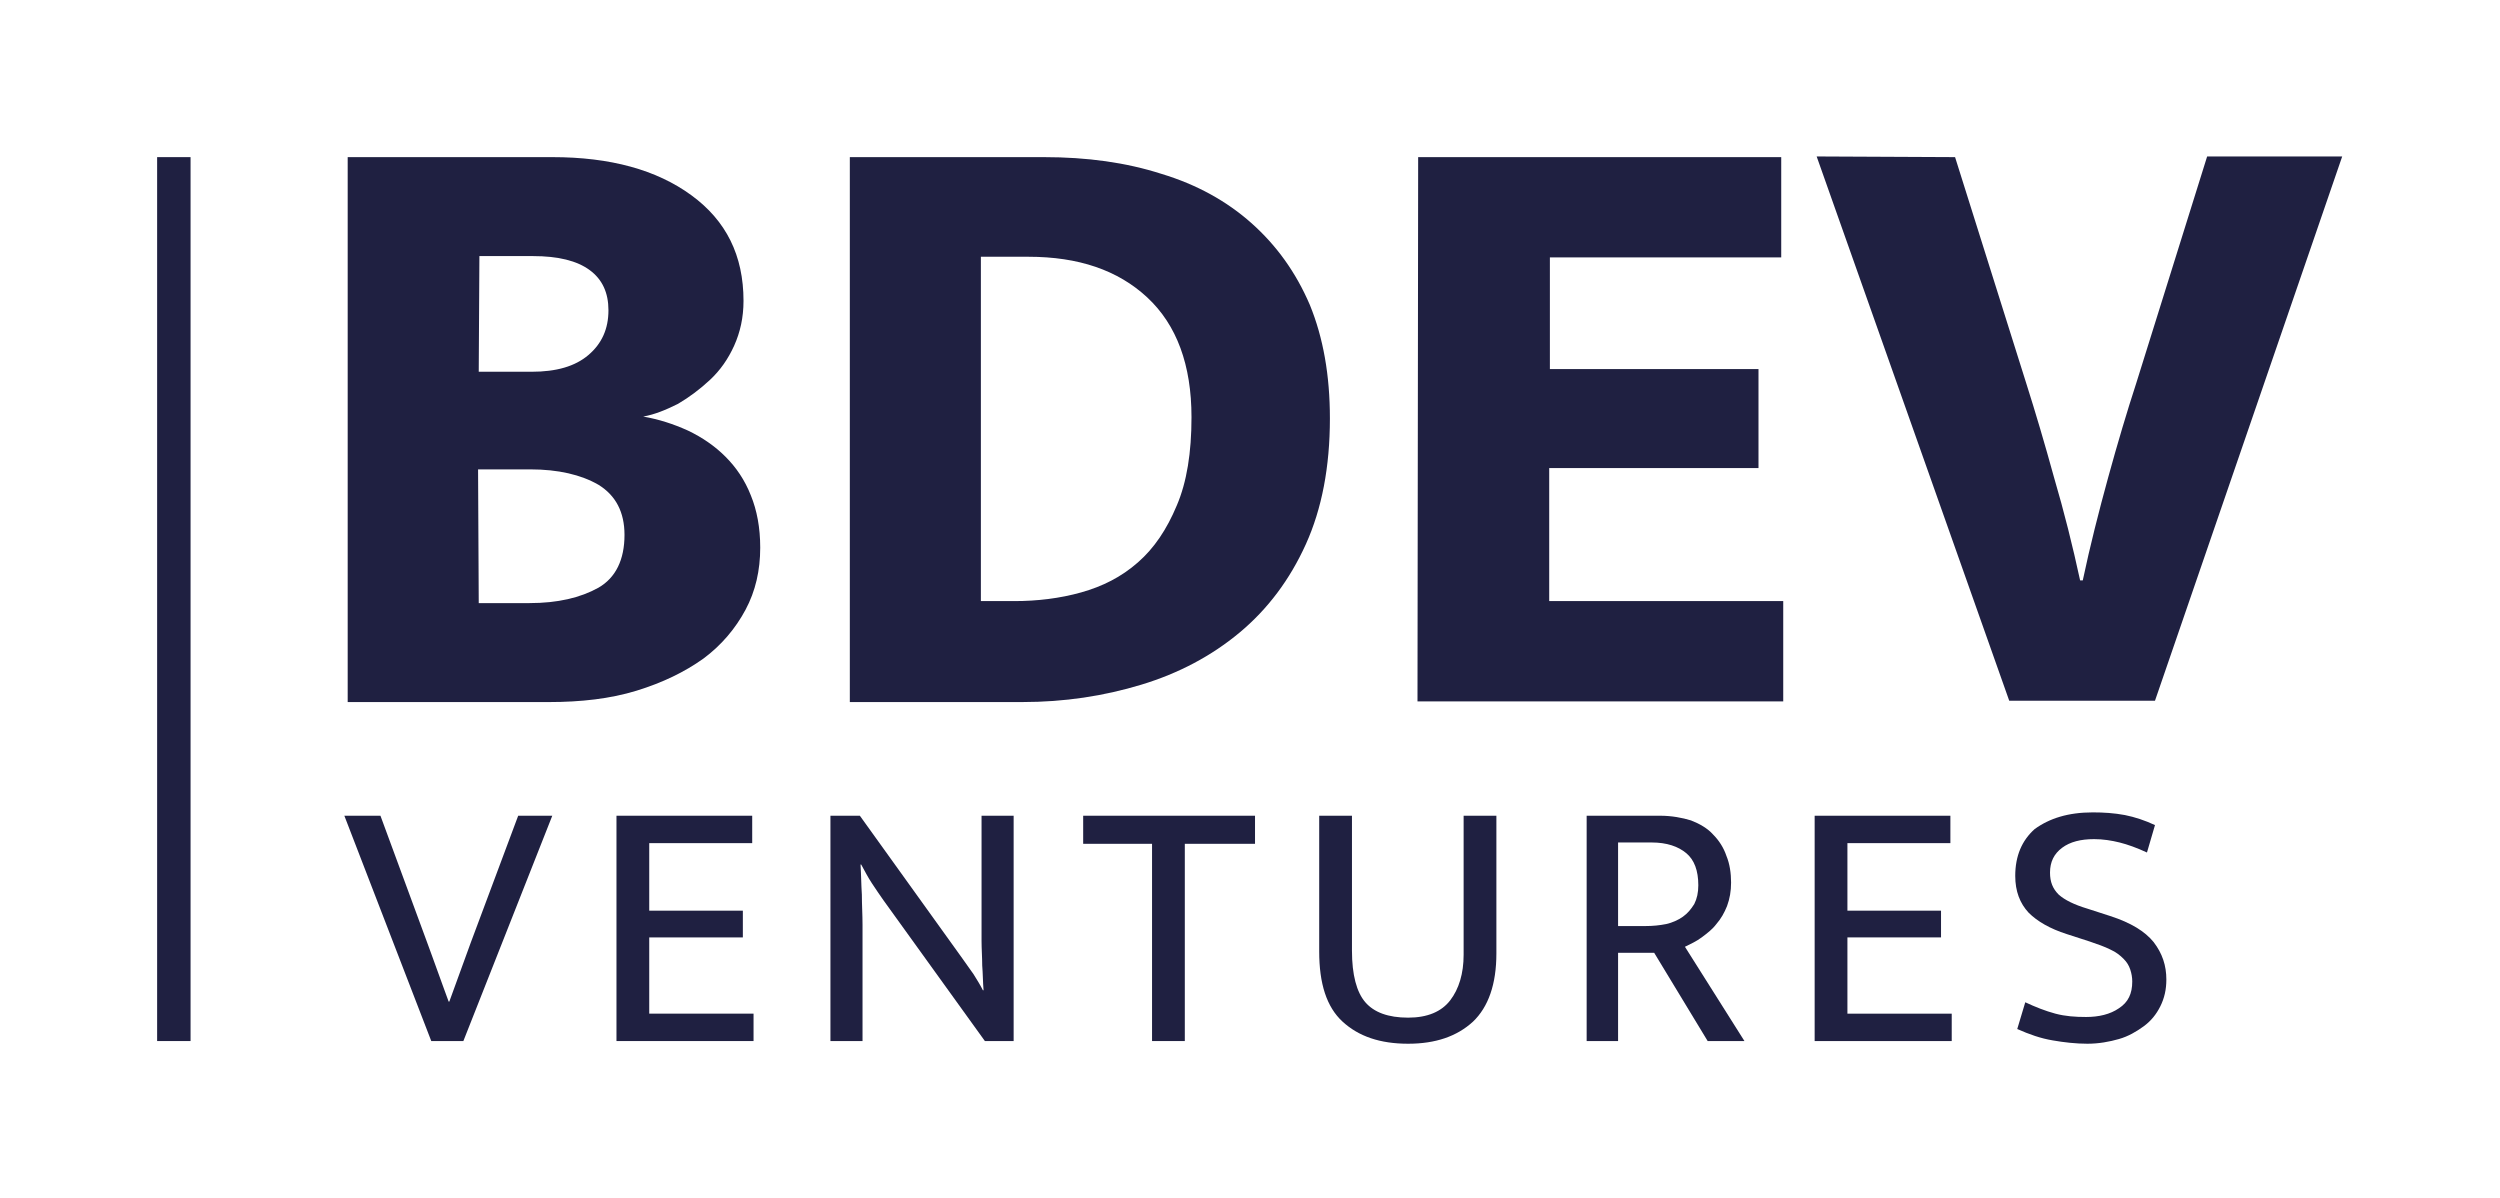 <?xml version="1.0" encoding="utf-8"?>
<!-- Generator: Adobe Illustrator 25.4.1, SVG Export Plug-In . SVG Version: 6.00 Build 0)  -->
<svg version="1.1" id="Layer_1" xmlns="http://www.w3.org/2000/svg" xmlns:xlink="http://www.w3.org/1999/xlink" x="0px" y="0px"
	 viewBox="0 0 373.9 179.2" style="enable-background:new 0 0 373.9 179.2;" xml:space="preserve">
<style type="text/css">
	.st0{fill:#1F2041;}
</style>
<g>
	<g>
		<g>
			<path class="st0" d="M82.6,23.5c8.7,0,15.6,1.9,20.8,5.7s7.8,9,7.8,15.8c0,2.5-0.5,4.7-1.4,6.7s-2.1,3.7-3.6,5.1
				c-1.5,1.4-3.1,2.6-4.8,3.6c-1.8,0.9-3.5,1.6-5.2,1.9c2.3,0.4,4.5,1.1,6.7,2.1c2.1,1,4,2.3,5.6,3.9s2.9,3.5,3.8,5.8
				c0.9,2.2,1.4,4.8,1.4,7.8c0,3.4-0.7,6.5-2.2,9.3s-3.6,5.3-6.3,7.3c-2.8,2-6.1,3.6-10,4.8c-3.9,1.2-8.3,1.7-13.1,1.7H52V23.5H82.6
				z M71.6,55.6h7.9c3.7,0,6.5-0.8,8.5-2.5s3-3.9,3-6.7c0-2.6-0.9-4.6-2.8-6s-4.7-2.1-8.5-2.1h-8L71.6,55.6L71.6,55.6z M71.6,90.2
				h7.6c4.2,0,7.6-0.8,10.3-2.3c2.6-1.5,3.9-4.2,3.9-7.9c0-3.4-1.3-5.9-3.9-7.5c-2.6-1.5-6-2.3-10.2-2.3h-7.8L71.6,90.2L71.6,90.2z"
				/>
			<path class="st0" d="M156.1,23.5c6.5,0,12.3,0.8,17.6,2.5c5.3,1.6,9.8,4.1,13.5,7.4s6.6,7.3,8.7,12.2c2,4.9,3,10.5,3,17
				c0,7.2-1.2,13.5-3.6,18.8c-2.4,5.3-5.7,9.7-9.9,13.2s-9.1,6.1-14.7,7.8c-5.6,1.7-11.5,2.6-17.8,2.6h-25.8V23.5H156.1z
				 M146.7,89.9h5c3.4,0,6.8-0.4,10-1.3s6-2.3,8.5-4.5c2.4-2.1,4.3-4.9,5.8-8.5c1.5-3.5,2.2-7.9,2.2-13.2c0-7.8-2.2-13.8-6.6-17.9
				c-4.4-4.1-10.3-6.1-17.8-6.1h-7.1L146.7,89.9L146.7,89.9z"/>
			<path class="st0" d="M212.1,23.5h54.3v15h-34.6v16.7H263V70h-31.3v19.9h35v15H212L212.1,23.5L212.1,23.5z"/>
			<path class="st0" d="M292.4,23.5l10.7,34c1.3,4.1,2.7,8.8,4.1,13.9c1.5,5.1,2.8,10.3,3.9,15.4h0.4c1.1-5.2,2.4-10.3,3.8-15.4
				s2.8-9.8,4.2-14.1l10.6-33.9h20.2l-28,81.4h-21.8l-28.8-81.4L292.4,23.5L292.4,23.5z"/>
		</g>
	</g>
	<g>
		<g>
			<path class="st0" d="M56.9,122l7,19c0.5,1.3,1,2.8,1.6,4.4c0.6,1.6,1.1,3.1,1.6,4.4h0.1l3.2-8.8l7.1-19h5.1l-13.3,33.7h-4.8
				l-13-33.7L56.9,122L56.9,122z"/>
			<path class="st0" d="M92.2,122h20.3v4.1H97.1v10.1h14v4h-14v11.4h15.6v4.1H92.2V122z"/>
			<path class="st0" d="M124.3,122h4.3l15.3,21.3c0.6,0.8,1.1,1.6,1.7,2.4c0.5,0.8,1,1.6,1.4,2.4h0.1c-0.1-1.2-0.1-2.5-0.2-3.7
				c0-1.2-0.1-2.5-0.1-3.7V122h4.8v33.7h-4.3l-15.2-21.1c-0.5-0.7-1.1-1.6-1.7-2.5c-0.6-0.9-1.1-1.9-1.6-2.8h-0.1
				c0.1,1.5,0.1,3,0.2,4.5c0,1.5,0.1,3,0.1,4.5v17.4h-4.8V122H124.3z"/>
			<path class="st0" d="M187.7,122v4.2h-10.5v29.5h-4.9v-29.5H162V122H187.7z"/>
			<path class="st0" d="M197.3,122h4.9v20.2c0,3.6,0.7,6.2,2,7.7s3.4,2.3,6.4,2.3c2.9,0,5-0.9,6.3-2.6c1.3-1.7,2-4,2-6.8V122h4.9
				v20.6c0,4.6-1.2,8-3.5,10.2c-2.4,2.2-5.6,3.3-9.7,3.3c-4.2,0-7.4-1.1-9.8-3.3s-3.5-5.7-3.5-10.5L197.3,122L197.3,122z"/>
			<path class="st0" d="M237.3,122h11c1.7,0,3.3,0.3,4.6,0.7c1.3,0.5,2.5,1.2,3.3,2.1c0.9,0.9,1.6,2,2,3.2c0.5,1.2,0.7,2.6,0.7,4
				c0,1.3-0.2,2.4-0.6,3.5c-0.4,1-0.9,1.9-1.6,2.7c-0.6,0.8-1.4,1.4-2.2,2s-1.7,1-2.5,1.4l8.9,14.1h-5.5l-8-13.2H242v13.2h-4.7V122z
				 M242,138.5h4.1c1.1,0,2.1-0.1,3.1-0.3c0.9-0.2,1.8-0.6,2.5-1.1s1.2-1.1,1.7-1.9c0.4-0.8,0.6-1.7,0.6-2.8c0-2.2-0.6-3.8-1.8-4.8
				s-2.9-1.6-5.2-1.6h-5V138.5z"/>
			<path class="st0" d="M271.4,122h20.3v4.1h-15.4v10.1h14v4h-14v11.4h15.6v4.1h-20.5V122z"/>
			<path class="st0" d="M313,121.5c1.6,0,3.2,0.1,4.8,0.4c1.5,0.3,3,0.8,4.5,1.5l-1.2,4.1c-1.5-0.7-2.9-1.2-4.1-1.5
				s-2.5-0.5-3.8-0.5c-2,0-3.6,0.4-4.8,1.3c-1.2,0.9-1.8,2.1-1.8,3.7c0,1.4,0.4,2.4,1.3,3.3c0.9,0.8,2.3,1.5,4.3,2.1l3.4,1.1
				c3.1,1,5.2,2.3,6.5,3.9c1.3,1.7,1.9,3.5,1.9,5.6c0,1.5-0.3,2.8-0.9,4s-1.4,2.2-2.5,3s-2.3,1.5-3.7,1.9c-1.4,0.4-3,0.7-4.7,0.7
				s-3.5-0.2-5.2-0.5c-1.8-0.3-3.5-0.9-5.3-1.7l1.2-4c1.5,0.7,3,1.3,4.5,1.7s3,0.5,4.6,0.5c1.9,0,3.6-0.4,4.9-1.3c1.4-0.9,2-2.2,2-4
				c0-0.6-0.1-1.2-0.3-1.8c-0.2-0.6-0.5-1.1-1-1.6s-1.1-1-2-1.4c-0.8-0.4-1.9-0.8-3.1-1.2l-3.4-1.1c-2.5-0.8-4.4-1.9-5.7-3.2
				c-1.3-1.4-2-3.2-2-5.5c0-3,1-5.3,2.9-7C306.5,122.4,309.3,121.5,313,121.5z"/>
		</g>
	</g>
	<rect x="23.5" y="23.5" class="st0" width="5" height="132.2"/>
</g>
</svg>
